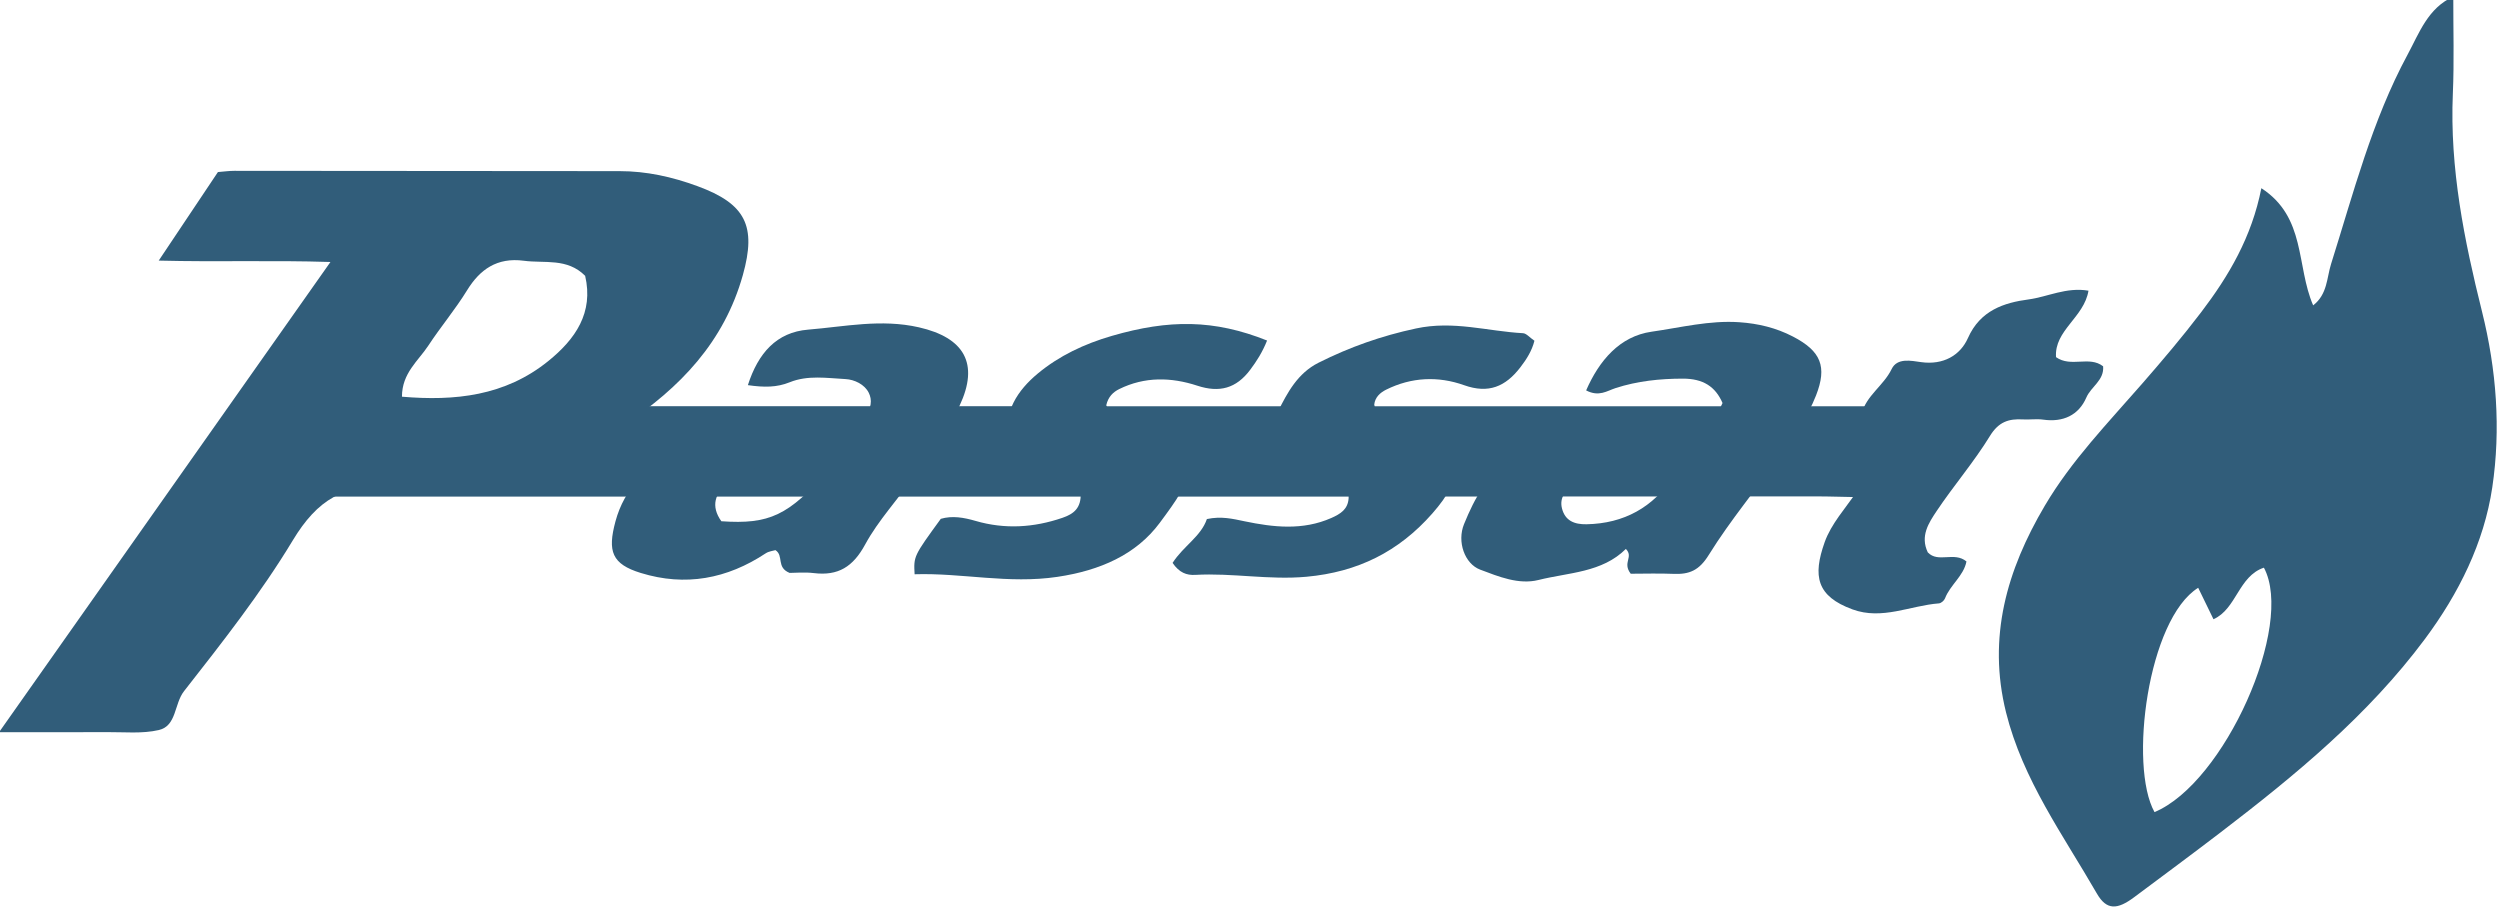 <?xml version="1.0" encoding="UTF-8" standalone="no"?>
<!DOCTYPE svg PUBLIC "-//W3C//DTD SVG 1.1//EN" "http://www.w3.org/Graphics/SVG/1.1/DTD/svg11.dtd">
<svg width="100%" height="100%" viewBox="0 0 835 304" version="1.1" xmlns="http://www.w3.org/2000/svg" xmlns:xlink="http://www.w3.org/1999/xlink" xml:space="preserve" xmlns:serif="http://www.serif.com/" style="fill-rule:evenodd;clip-rule:evenodd;stroke-linejoin:round;stroke-miterlimit:2;">
    <g transform="matrix(1,0,0,1,-7738.85,-29748.7)">
        <g transform="matrix(8.333,0,0,8.333,0,0)">
            <g transform="matrix(1,0,0,1,1019.44,3583.59)">
                <path d="M0,9.15C-1.021,9.492 -1.094,10.802 -2.021,11.217C-2.239,10.768 -2.433,10.37 -2.634,9.956C-4.656,11.217 -5.419,17.095 -4.385,18.947C-1.588,17.785 1.24,11.469 0,9.15M7.591,-13.742C7.588,-12.443 7.629,-11.142 7.573,-9.846C7.445,-6.864 8.029,-3.974 8.741,-1.119C9.325,1.224 9.501,3.595 9.154,5.931C8.824,8.148 7.81,10.187 6.454,12.009C4.177,15.067 1.267,17.463 -1.733,19.758C-2.882,20.637 -4.046,21.497 -5.205,22.362C-5.872,22.859 -6.303,22.892 -6.694,22.213C-8.047,19.865 -9.664,17.65 -10.336,14.95C-11.085,11.937 -10.302,9.242 -8.782,6.667C-7.708,4.848 -6.246,3.344 -4.872,1.766C-4.061,0.835 -3.26,-0.108 -2.513,-1.091C-1.409,-2.541 -0.488,-4.099 -0.102,-6.06C1.695,-4.892 1.289,-2.95 1.974,-1.364C2.549,-1.806 2.517,-2.466 2.691,-3.018C3.588,-5.862 4.33,-8.766 5.757,-11.41C6.226,-12.278 6.575,-13.285 7.593,-13.738L7.591,-13.742Z" style="fill:rgb(49,93,122);fill-rule:nonzero;"/>
            </g>
        </g>
        <g transform="matrix(8.333,0,0,8.333,0,0)">
            <g transform="matrix(1,0,0,1,944.81,3590.35)">
                <path d="M0,-4.463C2.12,-4.282 4.134,-4.49 5.866,-5.892C6.955,-6.772 7.687,-7.83 7.343,-9.308C6.619,-10.033 5.721,-9.8 4.885,-9.912C3.807,-10.056 3.12,-9.555 2.615,-8.735C2.137,-7.957 1.549,-7.261 1.054,-6.506C0.659,-5.903 0,-5.411 0,-4.463M-2.866,-9.862C-5.225,-9.938 -7.362,-9.857 -9.749,-9.918C-8.851,-11.26 -8.118,-12.357 -7.376,-13.467C-7.14,-13.485 -6.929,-13.516 -6.717,-13.516C-1.572,-13.514 3.574,-13.506 8.719,-13.504C9.802,-13.504 10.827,-13.276 11.845,-12.902C13.777,-12.193 14.216,-11.308 13.664,-9.339C12.912,-6.655 11.142,-4.813 8.899,-3.328C6.082,-1.463 2.962,-0.563 -0.382,-0.841C-2.311,-1.001 -3.397,-0.325 -4.372,1.29C-5.653,3.413 -7.201,5.382 -8.734,7.339C-9.134,7.849 -9.027,8.731 -9.744,8.898C-10.412,9.053 -11.136,8.976 -11.836,8.981C-13.183,8.99 -14.53,8.984 -16.148,8.984C-11.671,2.631 -7.341,-3.513 -2.866,-9.862" style="fill:rgb(49,93,122);fill-rule:nonzero;"/>
            </g>
        </g>
        <g transform="matrix(8.333,0,0,8.333,0,0)">
            <g transform="matrix(1,0,0,1,937.547,3586.71)">
                <path d="M0,3.18C0.59,1.866 1.525,1.01 2.115,-0.074C2.32,-0.45 2.73,-0.453 3.123,-0.448C4.045,-0.435 4.966,-0.443 5.887,-0.443C26.211,-0.441 46.535,-0.44 66.859,-0.438L68.211,-0.438C68.577,0.283 68.097,0.585 67.837,0.968C66.027,3.633 67.017,3.169 63.771,3.172C43.121,3.188 22.472,3.18 1.823,3.18L0,3.18Z" style="fill:rgb(49,93,122);fill-rule:nonzero;"/>
            </g>
        </g>
        <g transform="matrix(8.333,0,0,8.333,0,0)">
            <g transform="matrix(1,0,0,1,995.754,3587.68)">
                <path d="M0,0.891C-1.478,0.493 -2.716,1.144 -3.95,1.76C-4.298,1.933 -4.558,2.247 -4.449,2.683C-4.324,3.181 -3.95,3.329 -3.466,3.32C-1.961,3.292 -0.799,2.642 0.029,1.399C0.098,1.296 0.016,1.092 0,0.891M-1.693,5.303C-2.041,4.849 -1.565,4.641 -1.887,4.309C-2.845,5.261 -4.177,5.25 -5.392,5.554C-6.183,5.751 -6.99,5.417 -7.729,5.138C-8.348,4.904 -8.664,4.021 -8.373,3.312C-7.948,2.276 -7.447,1.301 -6.358,0.699C-4.283,-0.451 -2.09,-0.946 0.261,-0.897C0.867,-0.884 1.602,-0.618 1.987,-1.539C1.702,-2.199 1.21,-2.518 0.394,-2.517C-0.529,-2.515 -1.426,-2.421 -2.297,-2.139C-2.649,-2.025 -2.964,-1.776 -3.48,-2.045C-2.956,-3.243 -2.135,-4.215 -0.856,-4.398C0.301,-4.562 1.461,-4.86 2.659,-4.778C3.423,-4.725 4.132,-4.555 4.808,-4.204C5.935,-3.62 6.187,-2.998 5.734,-1.841C5.398,-0.986 4.871,-0.236 4.347,0.505C3.388,1.861 2.309,3.14 1.437,4.547C1.048,5.176 0.654,5.335 0.018,5.308C-0.569,5.283 -1.158,5.303 -1.693,5.303" style="fill:rgb(49,93,122);fill-rule:nonzero;"/>
            </g>
        </g>
        <g transform="matrix(8.333,0,0,8.333,0,0)">
            <g transform="matrix(1,0,0,1,961.889,3587.42)">
                <path d="M0,1.425C-0.116,1.315 -0.217,1.135 -0.352,1.104C-1.694,0.794 -2.895,1.205 -3.988,1.94C-4.538,2.31 -4.711,2.857 -4.277,3.459C-2.351,3.593 -1.577,3.225 0,1.425M1.403,-0.661C1.773,-1.061 1.764,-1.424 1.632,-1.689C1.464,-2.029 1.056,-2.22 0.7,-2.239C-0.045,-2.278 -0.813,-2.405 -1.538,-2.111C-2.055,-1.902 -2.562,-1.902 -3.214,-1.996C-2.801,-3.28 -2.067,-4.117 -0.798,-4.221C0.672,-4.341 2.124,-4.659 3.641,-4.314C5.458,-3.9 6.069,-2.862 5.27,-1.169C4.787,-0.145 4.081,0.732 3.445,1.654C2.808,2.579 2.018,3.413 1.487,4.391C1.002,5.285 0.406,5.657 -0.573,5.537C-0.941,5.492 -1.32,5.53 -1.541,5.53C-2.087,5.31 -1.763,4.841 -2.109,4.617C-2.21,4.648 -2.374,4.663 -2.496,4.743C-4.048,5.77 -5.718,6.084 -7.507,5.532C-8.665,5.175 -8.845,4.669 -8.522,3.468C-8.16,2.121 -7.248,1.28 -6.108,0.636C-4.591,-0.22 -2.927,-0.579 -1.203,-0.654C-0.296,-0.694 0.613,-0.661 1.403,-0.661" style="fill:rgb(49,93,122);fill-rule:nonzero;"/>
            </g>
        </g>
        <g transform="matrix(8.333,0,0,8.333,0,0)">
            <g transform="matrix(1,0,0,1,979.486,3592.55)">
                <path d="M0,-8.914C-0.193,-8.437 -0.416,-8.09 -0.674,-7.745C-1.24,-6.986 -1.918,-6.816 -2.796,-7.104C-3.847,-7.449 -4.907,-7.471 -5.926,-6.969C-6.166,-6.85 -6.369,-6.663 -6.446,-6.321C-6.195,-5.653 -5.482,-5.586 -4.939,-5.29C-2.596,-4.015 -2.898,-3.498 -4.305,-1.603C-5.25,-0.332 -6.693,0.303 -8.403,0.558C-10.368,0.851 -12.226,0.394 -14.128,0.454C-14.168,-0.271 -14.168,-0.271 -13.078,-1.768C-12.613,-1.903 -12.157,-1.821 -11.68,-1.683C-10.515,-1.344 -9.356,-1.413 -8.206,-1.807C-7.747,-1.964 -7.449,-2.198 -7.471,-2.798C-7.729,-3.171 -8.181,-3.287 -8.63,-3.449C-9.382,-3.72 -10.206,-3.965 -10.378,-4.915C-10.583,-6.056 -9.988,-6.927 -9.197,-7.586C-8.339,-8.301 -7.323,-8.781 -6.22,-9.101C-3.929,-9.765 -2.128,-9.763 0,-8.914" style="fill:rgb(49,93,122);fill-rule:nonzero;"/>
            </g>
        </g>
        <g transform="matrix(8.333,0,0,8.333,0,0)">
            <g transform="matrix(1,0,0,1,1004.97,3589.3)">
                <path d="M0,-2.265C-0.625,-2.662 -1.178,-2.305 -1.652,-2.724C-1.481,-3.448 -0.77,-3.858 -0.452,-4.519C-0.23,-4.982 0.33,-4.854 0.733,-4.798C1.614,-4.676 2.296,-5.063 2.608,-5.765C3.101,-6.877 4.059,-7.181 5.038,-7.312C5.803,-7.414 6.549,-7.814 7.439,-7.662C7.262,-6.587 6.064,-6.073 6.138,-4.998C6.742,-4.571 7.469,-5.065 8.026,-4.631C8.073,-4.067 7.543,-3.82 7.353,-3.38C7.047,-2.671 6.421,-2.38 5.627,-2.493C5.362,-2.531 5.086,-2.487 4.816,-2.502C4.243,-2.536 3.837,-2.407 3.49,-1.84C2.848,-0.793 2.037,0.147 1.353,1.17C1.036,1.644 0.685,2.172 0.998,2.827C1.415,3.266 2.054,2.781 2.548,3.191C2.437,3.77 1.895,4.131 1.688,4.671C1.655,4.758 1.534,4.864 1.446,4.871C0.291,4.959 -0.832,5.549 -2.021,5.112C-3.463,4.583 -3.617,3.777 -3.136,2.42C-2.876,1.686 -2.303,1.061 -1.853,0.399C-1.258,-0.476 -0.646,-1.339 0,-2.265" style="fill:rgb(49,93,122);fill-rule:nonzero;"/>
            </g>
        </g>
        <g transform="matrix(8.333,0,0,8.333,0,0)">
            <g transform="matrix(1,0,0,1,975.698,3583.52)">
                <path d="M0,9.029C0.433,8.353 1.141,7.966 1.375,7.271C1.953,7.149 2.404,7.26 2.887,7.361C4.042,7.602 5.218,7.735 6.362,7.229C6.731,7.066 7.029,6.88 7.056,6.435C7.089,5.908 6.599,5.881 6.307,5.712C5.945,5.502 5.494,5.447 5.122,5.25C4.175,4.748 3.763,3.871 4.228,2.951C4.601,2.211 5.006,1.429 5.853,1.004C7.102,0.378 8.366,-0.07 9.757,-0.368C11.265,-0.692 12.623,-0.255 14.046,-0.178C14.182,-0.17 14.31,-0.008 14.504,0.125C14.402,0.527 14.194,0.859 13.936,1.194C13.341,1.966 12.662,2.254 11.688,1.907C10.643,1.534 9.572,1.582 8.559,2.086C8.319,2.205 8.113,2.392 8.083,2.683C8.133,2.995 8.352,3.16 8.588,3.287C9.014,3.514 9.457,3.708 9.885,3.932C11.532,4.793 11.733,5.545 10.409,7.05C9.064,8.578 7.422,9.396 5.368,9.584C3.865,9.721 2.396,9.425 0.91,9.509C0.564,9.529 0.27,9.424 0,9.029" style="fill:rgb(49,93,122);fill-rule:nonzero;"/>
            </g>
        </g>
    </g>
</svg>
